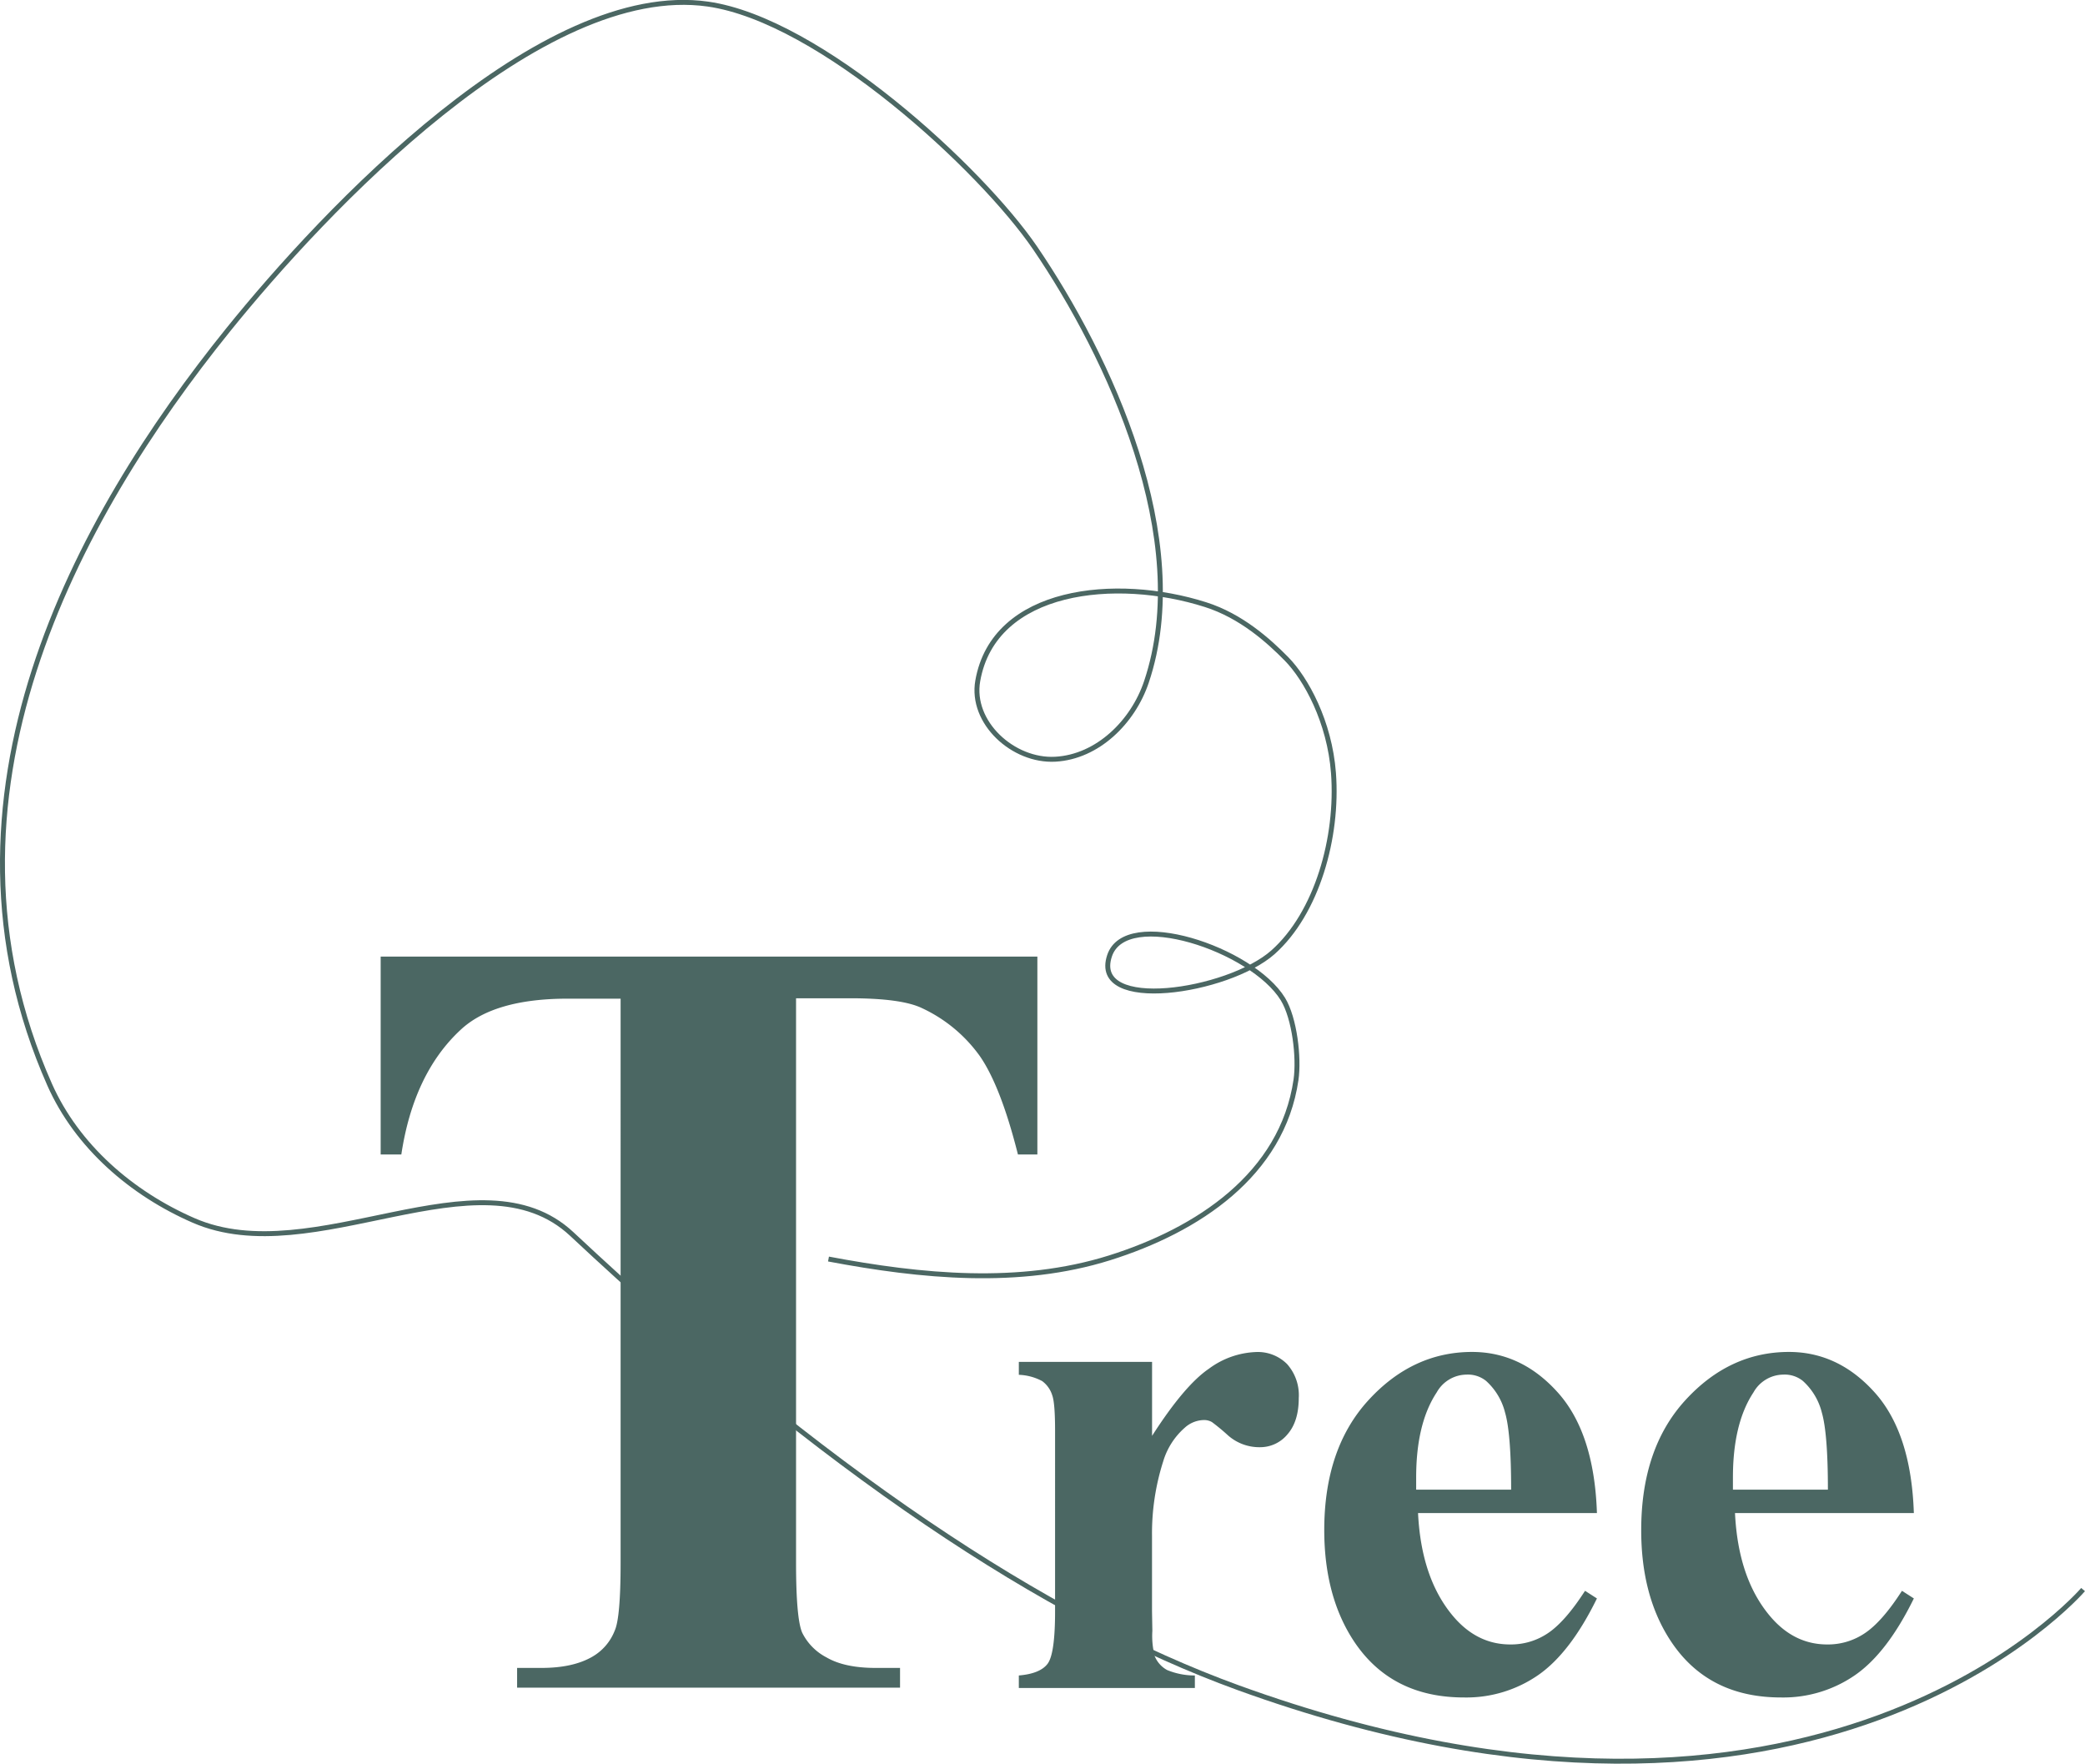<svg xmlns="http://www.w3.org/2000/svg" viewBox="0 0 422.84 357.65"><defs><style>.cls-1{fill:none;stroke:#4b6763;stroke-miterlimit:10;}.cls-2{fill:#4b6763;}</style></defs><g id="Layer_4" data-name="Layer 4"><path class="cls-1" d="M190.32,312.14c18.87,3.56,38.69,5.5,57-.24,17.86-5.61,35-16.86,37.81-36.1.65-4.5-.28-12.49-2.65-16.37-6.23-10.17-31.91-18.72-35.17-8.77-3.81,11.58,24,7.37,33.14-.72,8.92-7.93,13.26-23.3,12.28-36.35-.78-10.43-5.59-19.15-9.53-23.16-3.59-3.65-9.19-8.71-16.43-11-18.09-5.77-42.89-3.34-46.18,15.46-1.49,8.44,7.18,16.37,15.74,15.89s15.73-7.54,18.46-15.66c9.76-29-7.64-66.1-22.56-88-11-16.1-43.63-46.22-66.35-49.47-33.81-4.84-77.83,41.9-97.31,66.06-30.79,38.18-62,94.93-36.2,153.07,5.56,12.51,16.64,22.06,29.19,27.53,24.29,10.59,58-14.72,76.7,2.76,51,47.75,95.9,77.75,135.15,92,117.77,42.7,171.34-19.9,171.34-19.9" transform="translate(-22.3 -56.82)"/></g><g id="Layer_1" data-name="Layer 1"><path class="cls-2" d="M232.68,250.81v40.13h-3.94q-3.5-13.89-7.76-20a29.94,29.94,0,0,0-11.7-9.68q-4.16-2-14.54-2h-11V373.71q0,11.37,1.25,14.21a11.26,11.26,0,0,0,4.92,5q3.66,2.14,10,2.14h4.92v4H127.17v-4h4.92q6.45,0,10.38-2.3a10.47,10.47,0,0,0,4.49-5.25q1.2-2.62,1.2-13.77V259.34H137.44q-15,0-21.75,6.34-9.52,8.85-12,25.26H99.5V250.81Z" transform="translate(-22.3 -56.82)"/><path class="cls-2" d="M255.94,333v15q6.57-10.24,11.52-13.61A17.07,17.07,0,0,1,277,331a8.38,8.38,0,0,1,6.32,2.44,9.48,9.48,0,0,1,2.37,6.89q0,4.74-2.29,7.36a7.17,7.17,0,0,1-5.56,2.61,9.59,9.59,0,0,1-6.5-2.4,41.65,41.65,0,0,0-3.25-2.69,3.14,3.14,0,0,0-1.63-.42,5.93,5.93,0,0,0-3.89,1.56,14.64,14.64,0,0,0-4.38,6.85,48.08,48.08,0,0,0-2.26,15.13v15.21l.07,4a16.37,16.37,0,0,0,.49,5.16,5.64,5.64,0,0,0,2.51,2.79,14.69,14.69,0,0,0,5.62,1.1v2.54h-35.7v-2.54q4.31-.36,5.83-2.37t1.52-10.64V347q0-5.65-.57-7.21a5.64,5.64,0,0,0-2.05-2.9,10.83,10.83,0,0,0-4.73-1.27V333Z" transform="translate(-22.3 -56.82)"/><path class="cls-2" d="M346.16,363.65H309.88q.64,13.14,7,20.78,4.89,5.88,11.74,5.87a13.34,13.34,0,0,0,7.71-2.36q3.46-2.37,7.42-8.52l2.41,1.55q-5.39,11-11.88,15.52a25.59,25.59,0,0,1-15.06,4.56q-14.72,0-22.28-11.31-6.07-9.12-6.08-22.63,0-16.55,8.95-26.33t21-9.8q10.05,0,17.43,8.24T346.16,363.65Zm-17.4-4.74q0-11.39-1.23-15.63a12.81,12.81,0,0,0-3.86-6.43,5.87,5.87,0,0,0-4-1.27,7,7,0,0,0-6,3.6q-4.17,6.3-4.17,17.26v2.47Z" transform="translate(-22.3 -56.82)"/><path class="cls-2" d="M410.43,363.65H374.16q.63,13.14,7,20.78,4.88,5.88,11.73,5.87a13.34,13.34,0,0,0,7.71-2.36q3.47-2.37,7.42-8.52l2.41,1.55q-5.39,11-11.88,15.52a25.59,25.59,0,0,1-15.06,4.56q-14.72,0-22.27-11.31-6.09-9.12-6.08-22.63,0-16.55,8.94-26.33t21-9.8q10.05,0,17.43,8.24T410.43,363.65ZM393,358.91q0-11.39-1.23-15.63a12.81,12.81,0,0,0-3.86-6.43,5.87,5.87,0,0,0-4-1.27,7,7,0,0,0-6,3.6q-4.17,6.3-4.17,17.26v2.47Z" transform="translate(-22.3 -56.82)"/></g></svg>